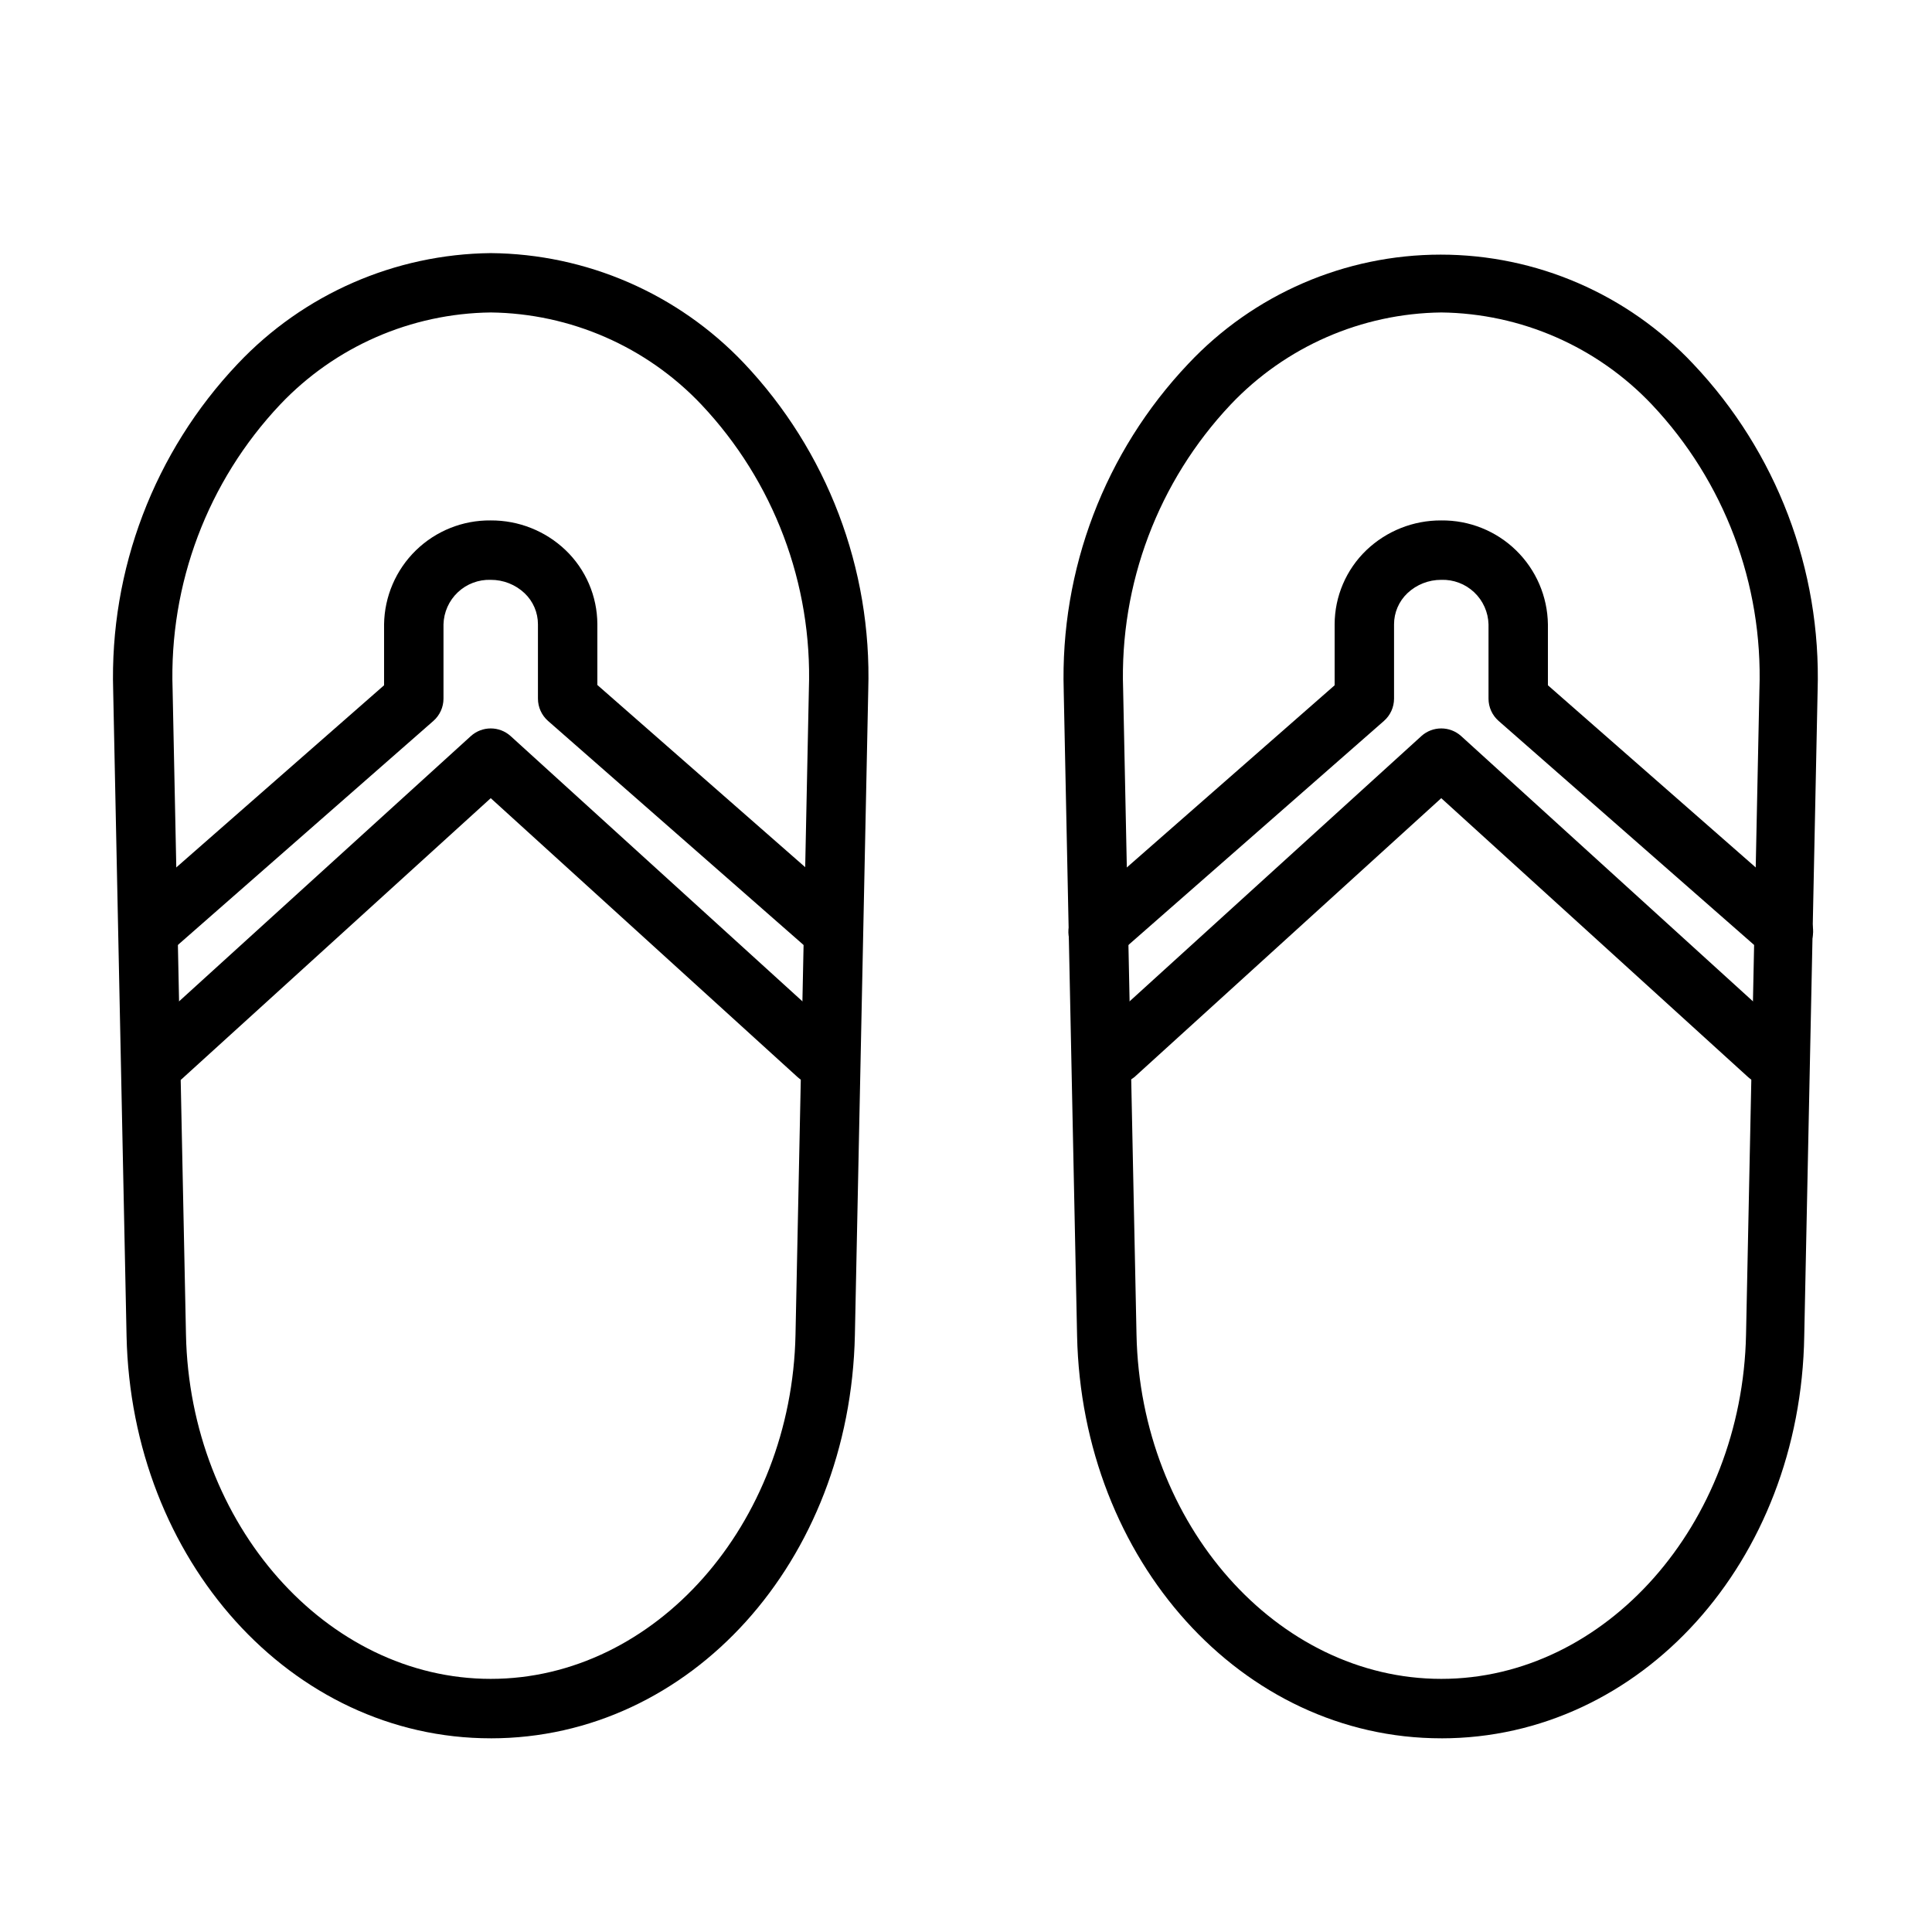 <?xml version="1.0" encoding="UTF-8"?>
<!-- Uploaded to: ICON Repo, www.iconrepo.com, Generator: ICON Repo Mixer Tools -->
<svg fill="#000000" width="800px" height="800px" version="1.1" viewBox="144 144 512 512" xmlns="http://www.w3.org/2000/svg">
 <g>
  <path d="m274.05 604.67c-52.898 0-95.25-47.23-96.512-106.66l-3.543-170.98c-0.977-32.102 10.898-63.27 32.984-86.59 17.441-18.488 41.652-29.09 67.07-29.363 25.379 0.215 49.586 10.727 67.07 29.125 22.086 23.32 33.957 54.488 32.98 86.594l-3.543 170.98c-1.258 60.062-43.609 106.9-96.508 106.9zm0-377.86v-0.004c-21.141 0.254-41.273 9.059-55.812 24.406-19.199 20.348-29.457 47.531-28.496 75.492l3.543 170.98c1.02 50.301 37.234 91.234 80.766 91.234s79.742-40.934 80.766-91.238l3.543-170.98v0.004c0.961-27.961-9.301-55.145-28.496-75.492-14.539-15.348-34.676-24.152-55.812-24.406z"/>
  <path d="m364.73 398.66c-1.91-0.004-3.758-0.703-5.195-1.969l-70.297-61.637c-1.699-1.492-2.672-3.644-2.676-5.906v-19.68c0.008-3.125-1.273-6.113-3.543-8.266-2.426-2.289-5.637-3.555-8.973-3.539-3.231-0.109-6.367 1.078-8.719 3.297-2.348 2.215-3.715 5.281-3.797 8.508v19.68c-0.004 2.262-0.98 4.414-2.68 5.906l-70.297 61.637c-3.281 2.644-8.062 2.234-10.848-0.93-2.781-3.164-2.582-7.957 0.457-10.879l67.621-59.277v-16.137c0.105-7.398 3.137-14.453 8.434-19.617 5.301-5.164 12.43-8.016 19.828-7.934 7.383-0.043 14.492 2.777 19.836 7.871 5.348 5.121 8.391 12.195 8.426 19.602v16.137l67.621 59.277h-0.004c3.258 2.871 3.574 7.84 0.711 11.102-1.48 1.727-3.633 2.731-5.906 2.754z"/>
  <path d="m360.64 431.49c-1.949-0.008-3.828-0.734-5.273-2.047l-81.316-73.918-81.32 73.918c-1.516 1.547-3.606 2.398-5.777 2.356-2.168-0.043-4.219-0.98-5.676-2.586-1.457-1.609-2.184-3.746-2.012-5.906 0.172-2.164 1.227-4.156 2.918-5.516l86.594-78.719c2.996-2.707 7.551-2.707 10.547 0l86.594 78.719c2.402 2.184 3.219 5.621 2.051 8.652-1.168 3.035-4.078 5.035-7.328 5.047z"/>
  <path d="m525.95 604.67c-52.898 0-95.25-47.23-96.512-106.66l-3.543-170.98 0.004-0.004c-0.977-32.102 10.895-63.27 32.984-86.59 17.348-18.477 41.566-28.957 66.91-28.957 25.348 0 49.562 10.48 66.914 28.957 22.086 23.32 33.957 54.488 32.98 86.59l-3.543 170.98c-0.941 59.828-43.293 106.67-96.195 106.67zm0-377.86v-0.004c-21.137 0.254-41.273 9.059-55.812 24.406-19.195 20.348-29.457 47.531-28.496 75.492l3.543 170.98c1.023 50.301 37.234 91.234 80.766 91.234s79.742-40.934 80.766-91.238l3.543-170.98 0.004 0.004c0.961-27.961-9.301-55.145-28.5-75.492-14.539-15.348-34.672-24.152-55.812-24.406z"/>
  <path d="m616.64 398.66c-1.914-0.004-3.762-0.703-5.195-1.969l-70.297-61.637c-1.699-1.492-2.676-3.644-2.676-5.906v-19.68c-0.082-3.227-1.453-6.293-3.801-8.508-2.352-2.219-5.488-3.406-8.719-3.297-3.332-0.016-6.547 1.25-8.973 3.539-2.269 2.152-3.551 5.141-3.543 8.266v19.68c-0.004 2.262-0.977 4.414-2.676 5.906l-70.297 61.637c-1.551 1.488-3.637 2.277-5.785 2.188-2.144-0.09-4.16-1.051-5.578-2.664-1.418-1.613-2.117-3.734-1.934-5.871 0.184-2.141 1.234-4.113 2.906-5.461l67.621-59.277v-16.137c0.012-7.43 3.055-14.539 8.422-19.68 5.344-5.094 12.453-7.914 19.836-7.871 7.398-0.082 14.531 2.769 19.828 7.934 5.297 5.164 8.332 12.219 8.434 19.617v16.137l67.621 59.277c3.258 2.871 3.574 7.84 0.707 11.102-1.492 1.699-3.641 2.672-5.902 2.676z"/>
  <path d="m612.54 431.49c-1.949-0.008-3.832-0.734-5.273-2.047l-81.32-73.918-81.316 73.918c-3.25 2.609-7.969 2.234-10.766-0.855-2.797-3.09-2.699-7.82 0.219-10.797l86.594-78.719h-0.004c2.996-2.707 7.555-2.707 10.551 0l86.594 78.719h-0.004c2.406 2.184 3.219 5.621 2.051 8.652-1.164 3.035-4.074 5.035-7.324 5.047z"/>
 </g>
</svg>